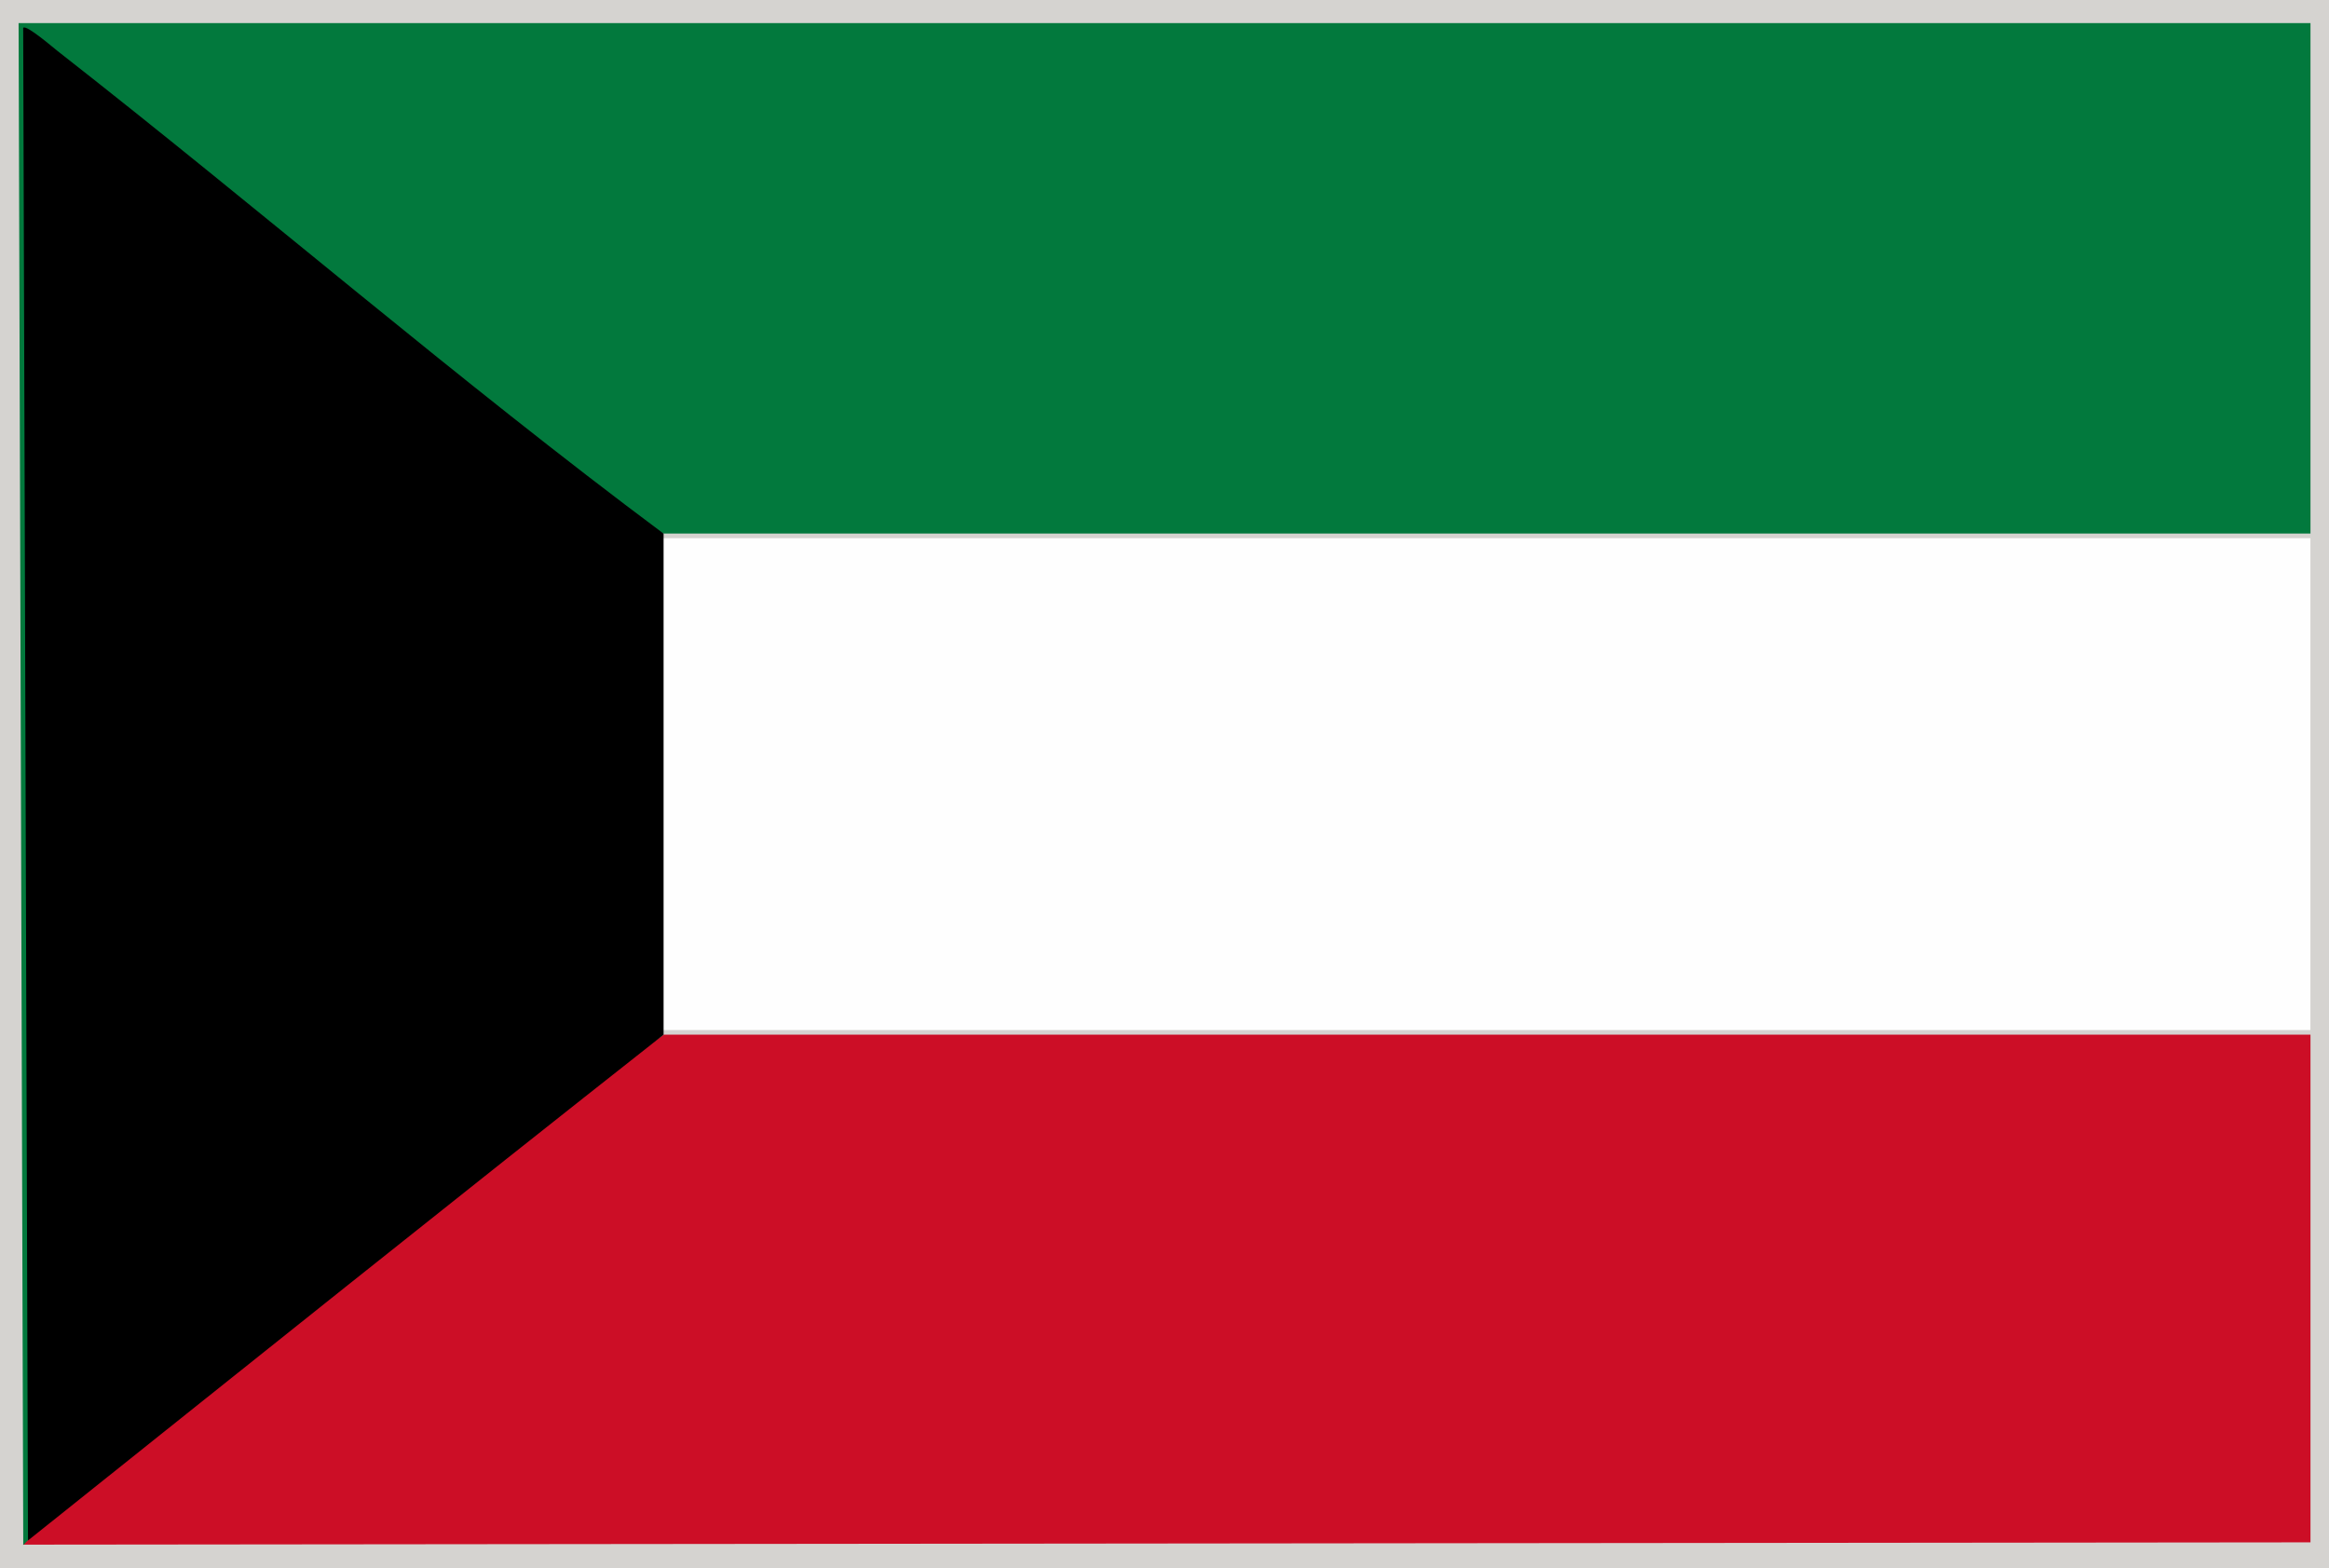 <svg id="Group_542" data-name="Group 542" xmlns="http://www.w3.org/2000/svg" xmlns:xlink="http://www.w3.org/1999/xlink" width="32.444" height="21.845" viewBox="0 0 32.444 21.845">
  <defs>
    <clipPath id="clip-path">
      <rect id="Rectangle_484" data-name="Rectangle 484" width="32.444" height="21.845" fill="none"/>
    </clipPath>
  </defs>
  <rect id="Rectangle_483" data-name="Rectangle 483" width="32.444" height="21.845" fill="#d5d3d0"/>
  <g id="Group_541" data-name="Group 541">
    <g id="Group_540" data-name="Group 540" clip-path="url(#clip-path)">
      <path id="Path_1836" data-name="Path 1836" d="M11,92.628H33.939V99.7l-31.863.032q.008-.081.065-.065A99.473,99.473,0,0,1,11,92.628" transform="translate(-1.753 -78.216)" fill="#cc0e26"/>
      <path id="Path_1837" data-name="Path 1837" d="M1.727,23.275l-.065-21.2H33.589V9.185H10.646L10.25,9Q5.987,5.719,1.857,2.381L1.92,22.969l-.129.241c-.023.019-.041.046-.065.065" transform="translate(-1.403 -1.753)" fill="#02793d"/>
      <path id="Path_1838" data-name="Path 1838" d="M58.7,48.183H81.64v6.851H58.7l-.129-.044V48.261Z" transform="translate(-49.455 -40.686)" fill="#fefefe"/>
      <path id="Path_1839" data-name="Path 1839" d="M11,9.51v6.98c-2.962,2.333-5.908,4.692-8.854,7.045L2.079,2.465c.043-.05.418.276.482.325C5.388,5,8.129,7.37,11,9.51" transform="translate(-1.756 -2.077)"/>
    </g>
  </g>
</svg>
